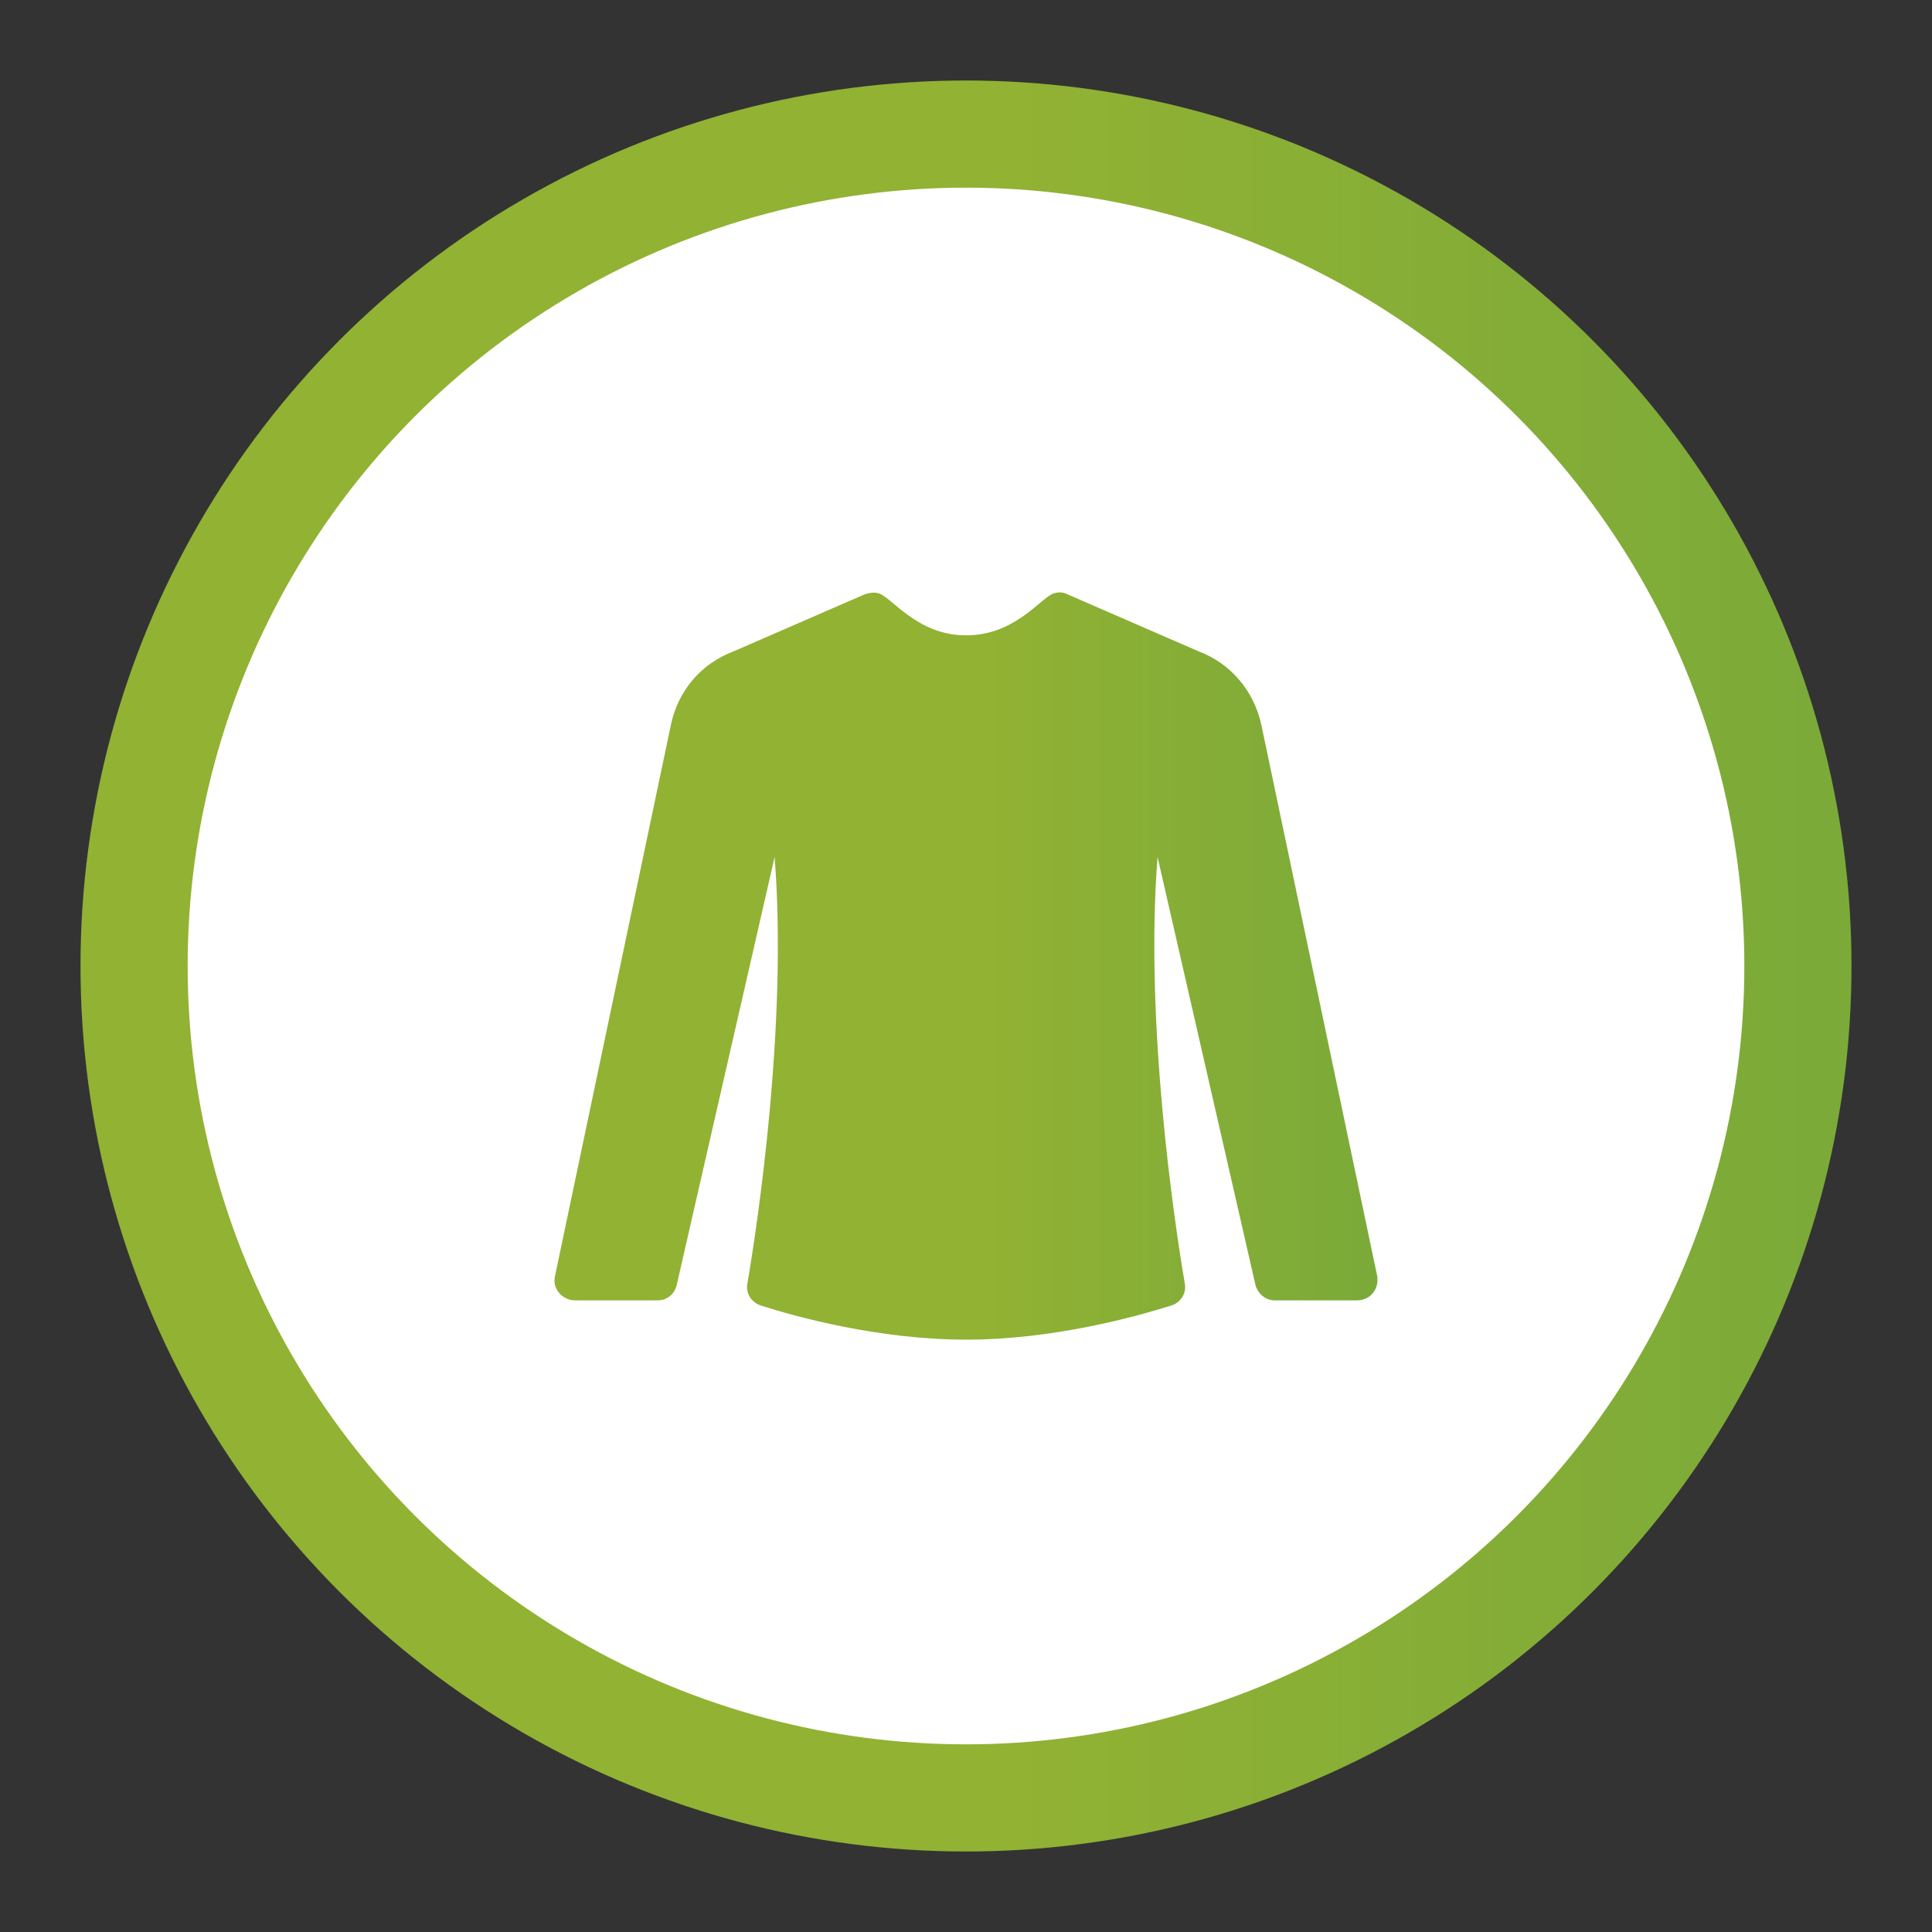 <?xml version="1.0" encoding="utf-8"?>
<!-- Generator: Adobe Illustrator 23.0.3, SVG Export Plug-In . SVG Version: 6.00 Build 0)  -->
<svg version="1.1" id="Capa_1" xmlns="http://www.w3.org/2000/svg" xmlns:xlink="http://www.w3.org/1999/xlink" x="0px" y="0px"
	 width="120px" height="120px" viewBox="0 0 120 120" enable-background="new 0 0 120 120" xml:space="preserve">
<rect x="0" y="0" width="120" height="120" fill="#333333" stroke="none"/>
<g>
	<g>
		
			<linearGradient id="SVGID_1_" gradientUnits="userSpaceOnUse" x1="5" y1="62" x2="115" y2="62" gradientTransform="matrix(1 0 0 -1 0 122)">
			<stop  offset="0.506" style="stop-color:#92B233"/>
			<stop  offset="1" style="stop-color:#7BAA39"/>
		</linearGradient>
		<circle fill="url(#SVGID_1_)" cx="60" cy="60" r="55"/>
		<g>
			<g>
				<circle fill="#FFFFFF" cx="60" cy="60" r="48.344"/>
			</g>
		</g>
	</g>
	<g>
		
			<linearGradient id="SVGID_2_" gradientUnits="userSpaceOnUse" x1="34.438" y1="62" x2="85.56" y2="62" gradientTransform="matrix(1 0 0 -1 0 122)">
			<stop  offset="0.506" style="stop-color:#92B233"/>
			<stop  offset="1" style="stop-color:#7BAA39"/>
		</linearGradient>
		<path fill-rule="evenodd" clip-rule="evenodd" fill="url(#SVGID_2_)" d="M85.542,79.265l-7.196-34.233
			c-0.438-2.065-1.878-3.818-3.881-4.568l-8.2-3.567c-0.249-0.125-0.501-0.125-0.752-0.062c-0.814,0.187-2.379,2.628-5.507,2.628
			c-3.128,0-4.693-2.503-5.507-2.628c-0.249-0.062-0.501,0-0.752,0.062l-8.197,3.567c-2.003,0.752-3.442,2.441-3.881,4.568
			l-7.198,34.233c-0.187,0.752,0.438,1.502,1.253,1.502h5.131c0.563,0,1.064-0.376,1.188-1.001l6.07-26.534
			c0.814,10.327-1.064,22.843-1.689,26.472c-0.125,0.625,0.249,1.188,0.814,1.377c2.127,0.688,7.323,2.127,12.768,2.127
			s10.576-1.44,12.768-2.127c0.563-0.187,0.939-0.752,0.814-1.377c-0.625-3.629-2.503-16.21-1.689-26.472l6.07,26.534
			c0.125,0.563,0.625,1.001,1.188,1.001h5.131C85.104,80.767,85.667,80.079,85.542,79.265z"/>
	</g>
</g>
</svg>
